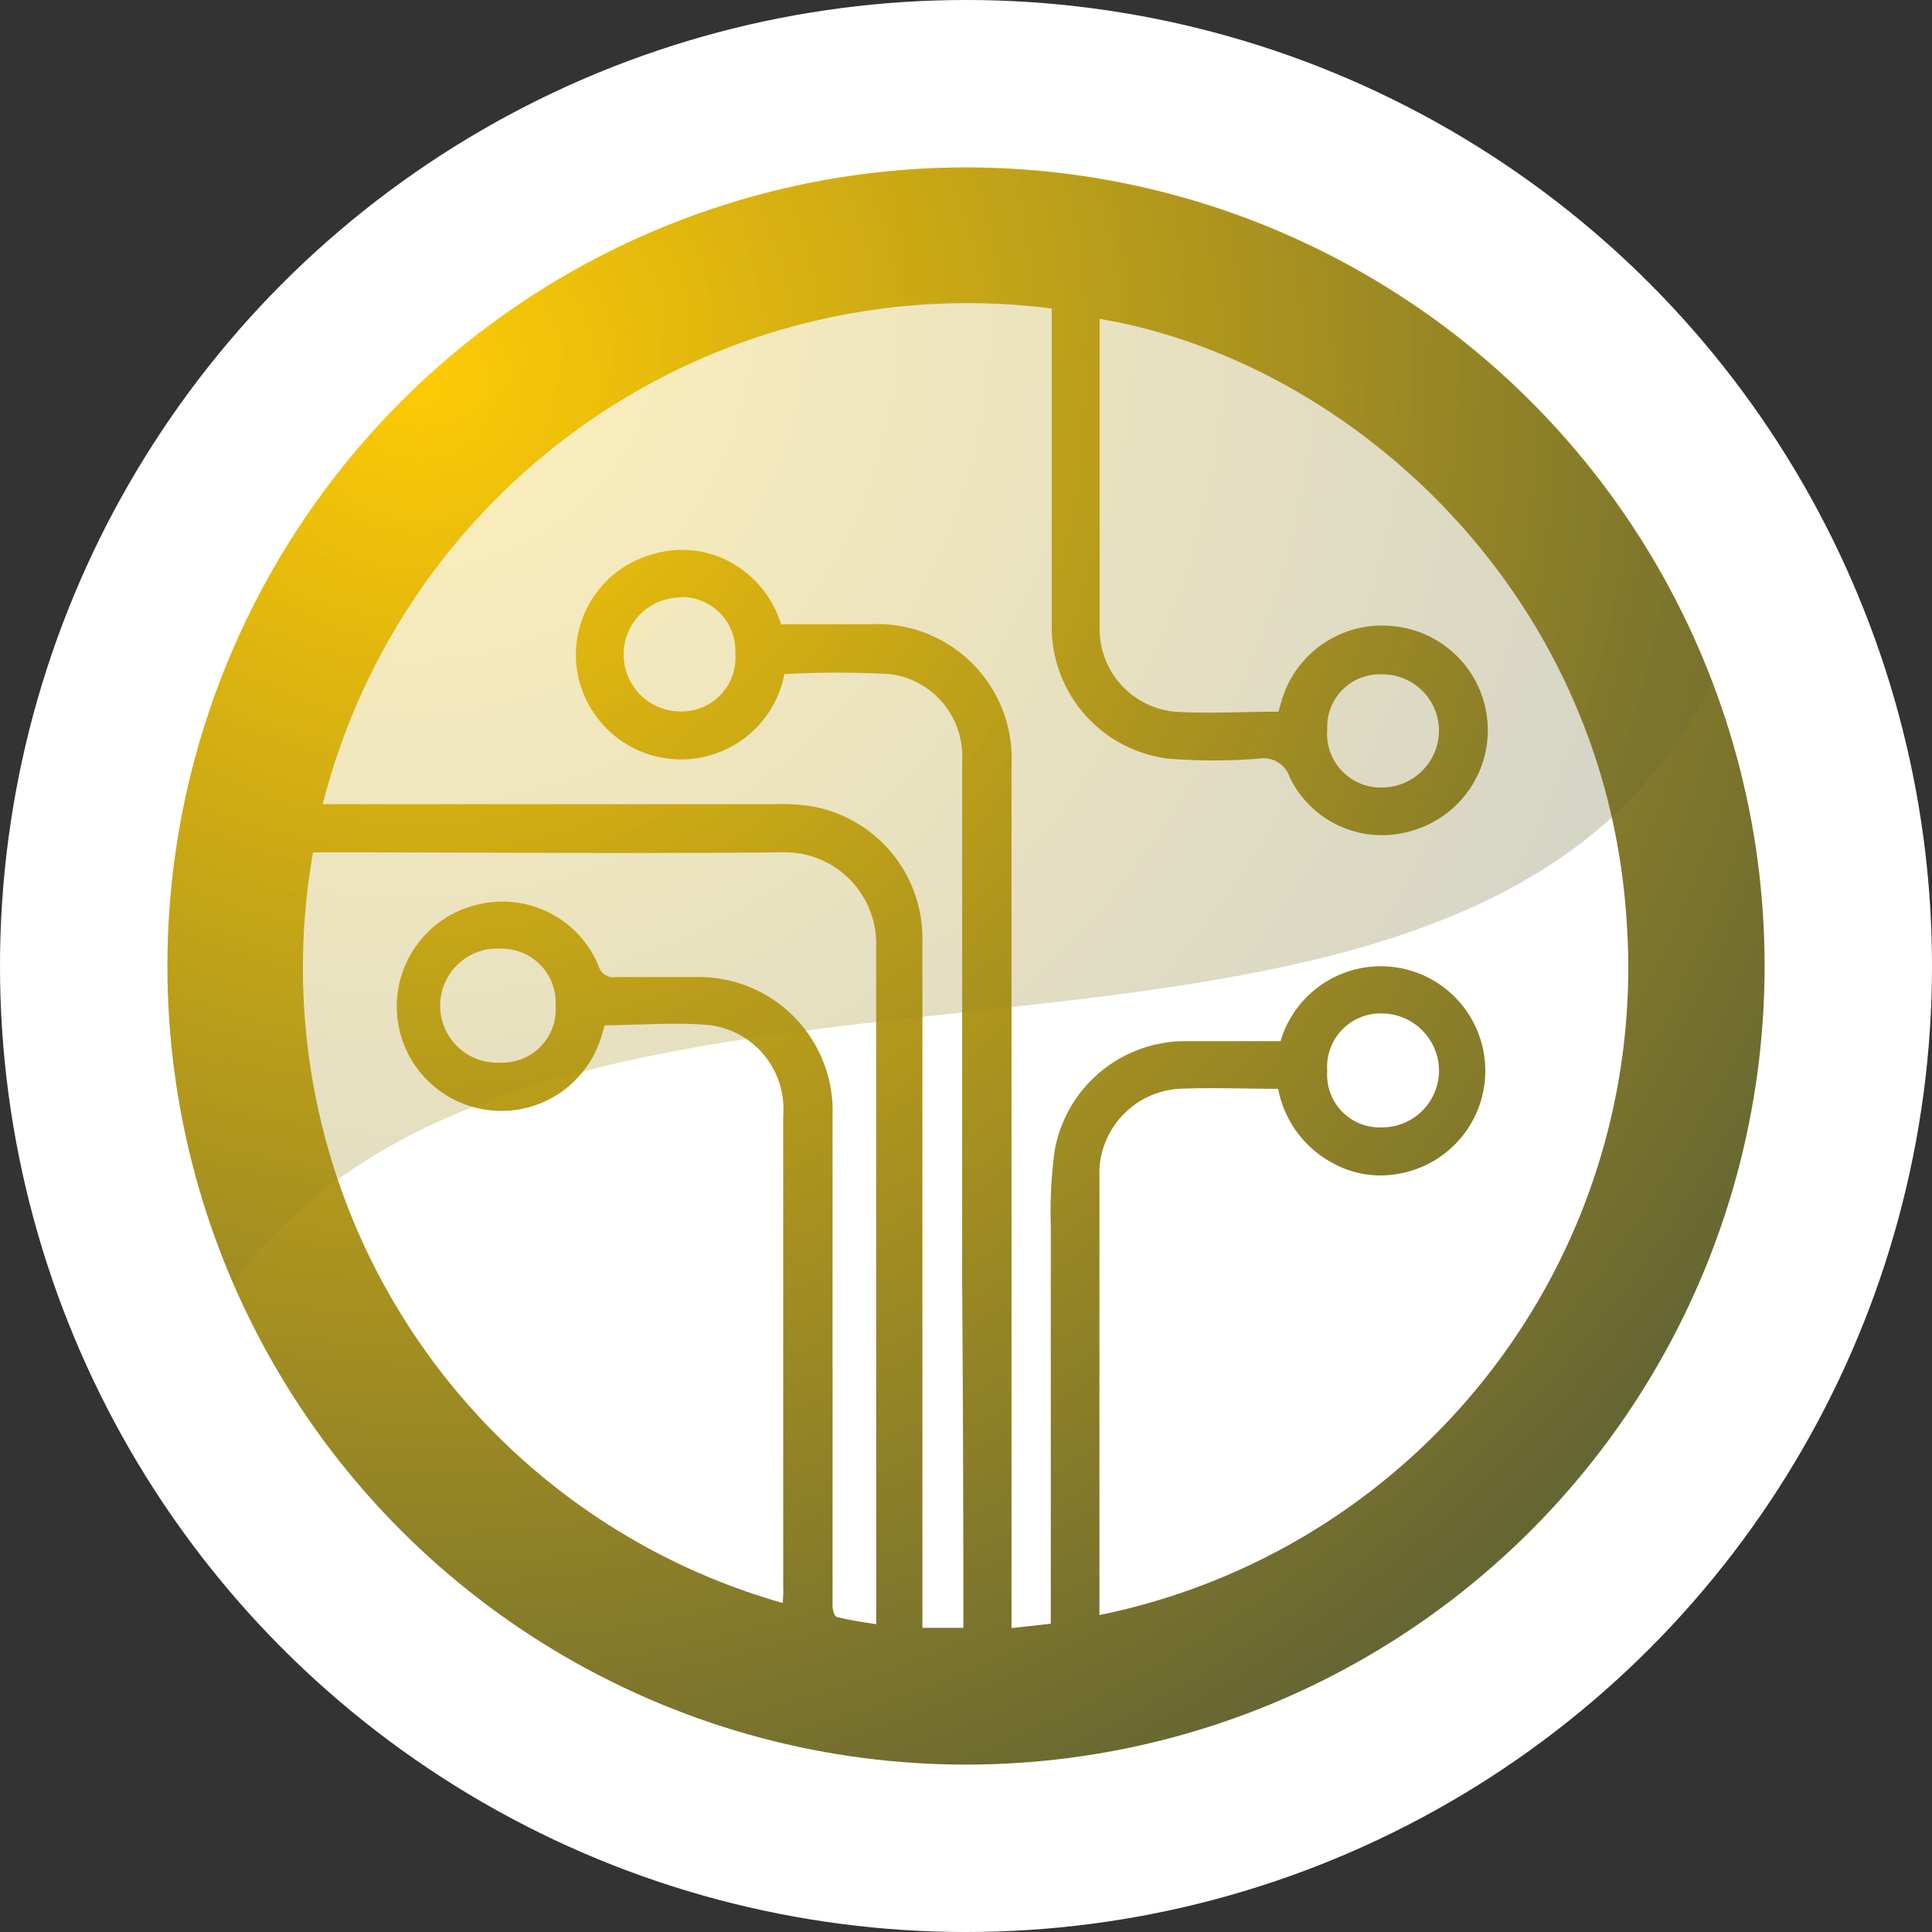 <svg xmlns="http://www.w3.org/2000/svg" xmlns:xlink="http://www.w3.org/1999/xlink" viewBox="0 0 80.22 80.22"><rect x="0" y="0" width="80.22" height="80.22" fill="#333333" stroke="none"/><defs><style>.cls-1{isolation:isolate;}.cls-2{fill:#fff;}.cls-3{fill:url(#radial-gradient);}.cls-4{opacity:0.28;mix-blend-mode:overlay;fill:url(#radial-gradient-2);}</style><radialGradient id="radial-gradient" cx="17.48" cy="16.03" r="65.54" gradientUnits="userSpaceOnUse"><stop offset="0" stop-color="#ffcb05"/><stop offset="1" stop-color="#663"/></radialGradient><radialGradient id="radial-gradient-2" cx="17.14" cy="13.29" r="55.06" xlink:href="#radial-gradient"/></defs><title>Icons</title><g class="cls-1"><g id="Layer_1" data-name="Layer 1"><circle class="cls-2" cx="40.11" cy="40.11" r="40.11"/><circle class="cls-3" cx="40.11" cy="40.11" r="33.16"/><path class="cls-2" d="M45.65,67.06c0-.23,0-.43,0-.63q0-7.62,0-15.24c0-.89,0-1.77,0-2.66a3.54,3.54,0,0,1,3.28-3.32c1.36-.06,2.73,0,4.14,0a4.44,4.44,0,0,0,2.26,3.08,4.11,4.11,0,0,0,2.78.44,4.34,4.34,0,1,0-4.94-5.5H49.24a5.51,5.51,0,0,0-5.45,4.55,19,19,0,0,0-.16,3.1c0,2.34,0,4.68,0,7,0,3,0,5.9,0,8.85,0,.21,0,.42,0,.69L42,67.6v-.53q0-6.38,0-12.76Q42,43,42,31.76a5.58,5.58,0,0,0-5.85-5.84H32.43A4.4,4.4,0,0,0,30,23.18,4.21,4.21,0,0,0,27.15,23a4.33,4.33,0,0,0-3.22,4.59,4.37,4.37,0,0,0,8.64.4,40.54,40.54,0,0,1,4.38,0,3.43,3.43,0,0,1,3,3.57q0,10.86,0,21.72Q40,60.14,40,67c0,.19,0,.39,0,.59h-1.7v-.73q0-13.9,0-27.8a5.57,5.57,0,0,0-4.64-5.59,8.89,8.89,0,0,0-1.58-.08H13.4A27.62,27.62,0,0,1,43.67,12.81c0,.24,0,.44,0,.63,0,4.16,0,8.31,0,12.47a5.51,5.51,0,0,0,4.85,5.59,23.41,23.41,0,0,0,3.75,0,1.14,1.14,0,0,1,1.28.77A4.25,4.25,0,0,0,58.6,34.5,4.34,4.34,0,0,0,57.86,26a4.34,4.34,0,0,0-4.65,3.11l-.13.44c-1.44,0-2.88.09-4.3,0a3.44,3.44,0,0,1-3.12-3.46c0-4.25,0-8.51,0-12.76a.26.26,0,0,1,0-.09c10.21,1.72,21,11.18,21.88,25A27.43,27.43,0,0,1,45.65,67.06ZM32.52,65.85c0-1.78,0-3.56,0-5.34q0-7.1,0-14.2a3.51,3.51,0,0,0-3-3.74c-1.45-.14-2.93,0-4.41,0l-.14.47a4.34,4.34,0,1,1-5-5.51,4.31,4.31,0,0,1,4.88,2.57.64.64,0,0,0,.72.47c1.09,0,2.18,0,3.26,0a5.56,5.56,0,0,1,5.74,5.75q0,6.75,0,13.5,0,3.44,0,6.88c0,.15.08.42.18.44.52.13,1,.2,1.63.3v-.68c0-9.15,0-18.3,0-27.45a3.8,3.8,0,0,0-3.94-3.92c-6.28.06-12.56,0-18.85,0H13a27.42,27.42,0,0,0,19.5,31.17C32.52,66.3,32.53,66.08,32.52,65.85ZM20.8,39.39a2.37,2.37,0,1,0,0,4.73,2.21,2.21,0,0,0,2.27-2.36A2.24,2.24,0,0,0,20.8,39.39Zm34.31-9.12a2.23,2.23,0,0,0,2.25,2.43,2.38,2.38,0,0,0,2.39-2.33A2.35,2.35,0,0,0,57.38,28,2.18,2.18,0,0,0,55.11,30.27Zm2.28,16.54a2.36,2.36,0,0,0,2.36-2.4,2.39,2.39,0,0,0-2.34-2.33,2.22,2.22,0,0,0-2.3,2.39A2.18,2.18,0,0,0,57.39,46.81Zm-29.13-22a2.36,2.36,0,0,0,0,4.73,2.23,2.23,0,0,0,2.27-2.42A2.23,2.23,0,0,0,28.26,24.79Z"/><path class="cls-4" d="M71.08,28.35A33.14,33.14,0,1,0,9.68,53.27C22.94,35.22,60.93,49.22,71.08,28.35Z"/></g></g></svg>